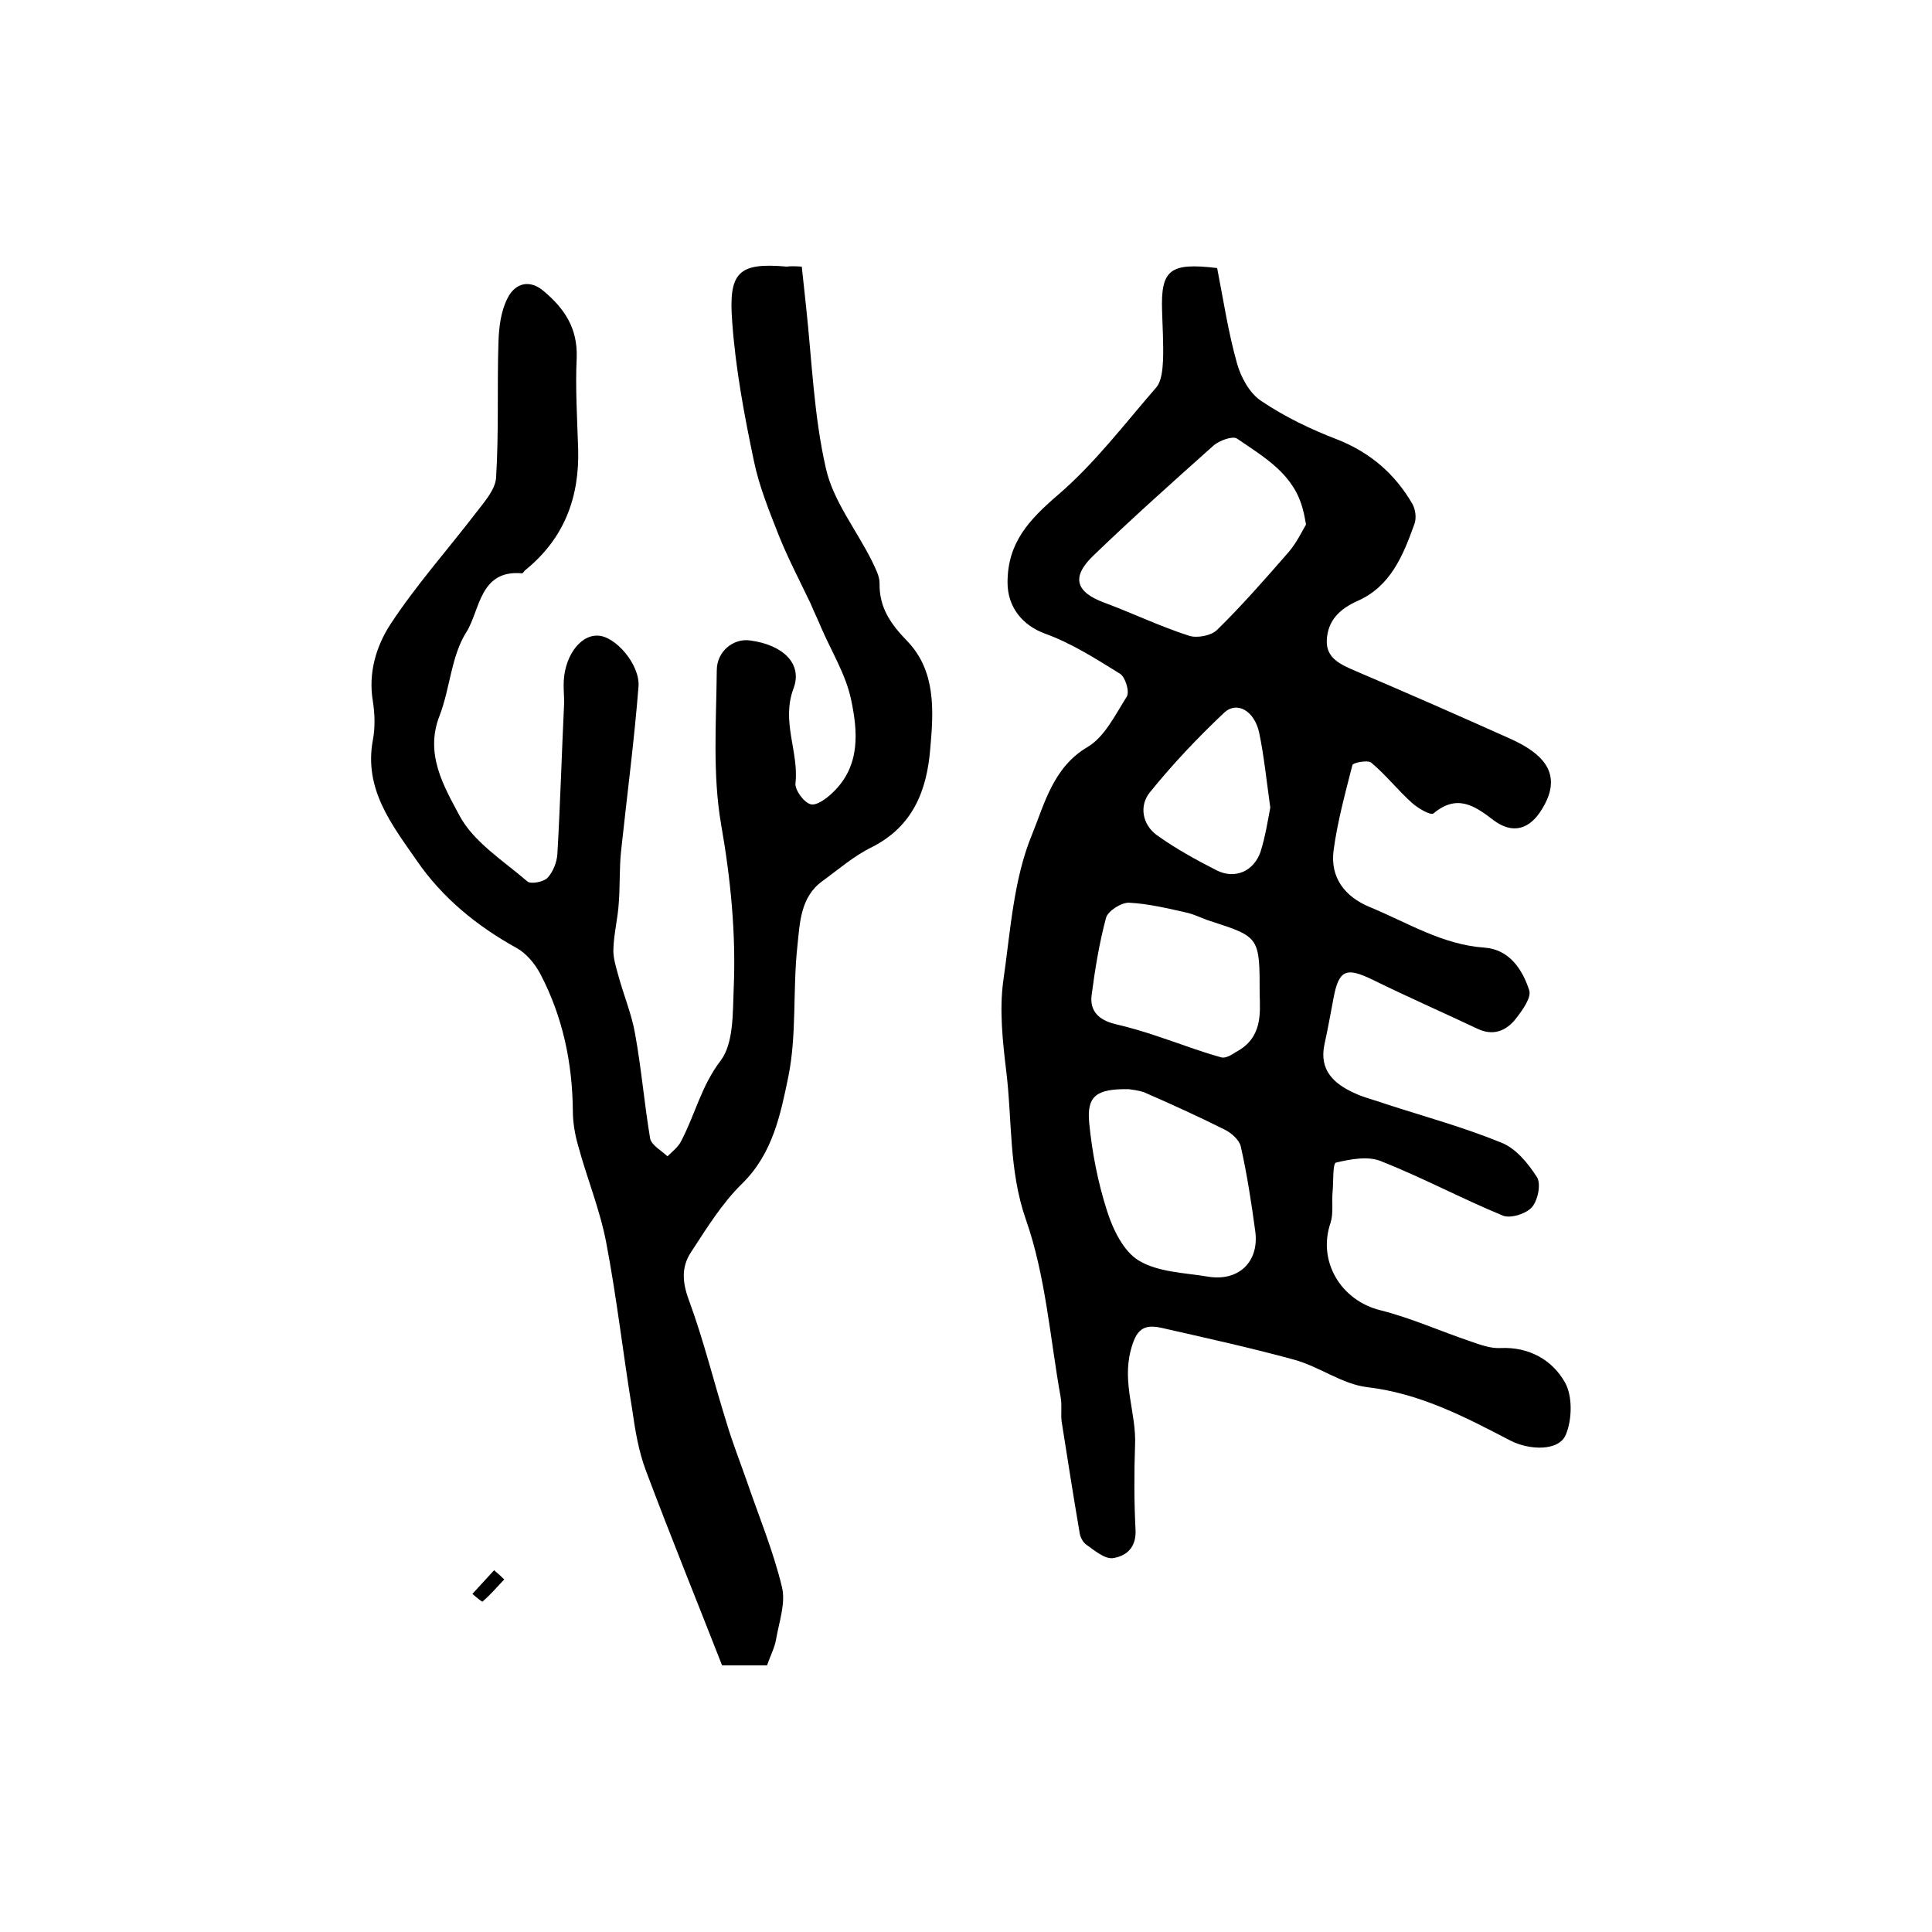 <?xml version="1.0" encoding="utf-8"?>
<!-- Generator: Adobe Illustrator 22.0.0, SVG Export Plug-In . SVG Version: 6.00 Build 0)  -->
<svg version="1.1" id="图层_1" xmlns="http://www.w3.org/2000/svg" xmlns:xlink="http://www.w3.org/1999/xlink" x="0px" y="0px"
	 viewBox="0 0 400 400" style="enable-background:new 0 0 400 400;" xml:space="preserve">
<style type="text/css">
	.st0{fill:#FFFFFF;}
</style>
<g>
	
	<path d="M252,55.5c1.3,6.7,2.3,13.3,4.1,19.7c0.8,2.9,2.6,6.2,5,7.8c4.9,3.3,10.3,5.9,15.8,8c6.8,2.7,11.9,7.1,15.5,13.3
		c0.7,1.2,0.9,3.1,0.4,4.3c-2.3,6.4-4.9,12.8-11.7,15.8c-3.8,1.7-6.2,4.1-6.4,8.1c-0.2,3.8,2.9,5.1,5.9,6.4
		c10.8,4.6,21.5,9.3,32.2,14.1c6.4,2.9,11.1,7.1,6.4,14.6c-2.5,4.1-6,5.2-10,2.2c-4-3.1-7.6-5.4-12.4-1.4c-0.6,0.5-3.3-1.1-4.5-2.2
		c-2.9-2.6-5.4-5.8-8.4-8.3c-0.7-0.6-3.8,0-3.9,0.5c-1.5,5.9-3.1,11.7-3.9,17.7c-0.7,5.5,2.2,9.5,7.5,11.7c7.8,3.2,15,7.8,23.8,8.4
		c5.1,0.4,7.8,4.5,9.2,8.8c0.5,1.5-1.3,4-2.6,5.7c-2.1,2.8-4.9,3.9-8.3,2.2c-7.2-3.4-14.5-6.6-21.6-10.1c-5.4-2.6-6.9-2-8,3.8
		c-0.6,3.2-1.2,6.5-1.9,9.7c-1.1,5.3,2,8.1,6.2,10c2.1,1,4.4,1.5,6.6,2.3c8,2.6,16.1,4.8,23.9,8c3,1.2,5.5,4.3,7.3,7.1
		c0.9,1.4,0.2,4.8-1,6.2c-1.2,1.4-4.4,2.4-6,1.8c-8.5-3.5-16.7-7.9-25.3-11.3c-2.7-1.1-6.3-0.4-9.3,0.3c-0.7,0.2-0.5,3.9-0.7,6
		c-0.2,2.1,0.2,4.4-0.4,6.4c-2.8,8,2.1,16.2,10.4,18.2c6.3,1.6,12.3,4.3,18.5,6.4c2,0.7,4.2,1.5,6.2,1.4c6-0.3,10.8,2.5,13.4,7.1
		c1.6,2.8,1.5,7.7,0.2,10.8c-1.4,3.5-7.6,3.3-11.6,1.2c-9.4-4.9-18.6-9.7-29.5-11c-5.2-0.6-10-4.3-15.2-5.7
		c-9.1-2.5-18.3-4.5-27.5-6.6c-3.7-0.8-5.2,0.4-6.3,4.7c-1.8,6.9,1.2,13.1,0.9,19.6c-0.2,5.8-0.2,11.7,0.1,17.5
		c0.2,3.8-2,5.5-4.7,5.9c-1.7,0.2-3.8-1.6-5.5-2.8c-0.7-0.5-1.3-1.6-1.4-2.6c-1.3-7.6-2.5-15.3-3.7-22.9c-0.2-1.6,0.1-3.4-0.2-5
		c-2.2-12.3-3.1-25.1-7.2-36.8c-3.6-10.3-2.8-20.7-4.1-31c-0.7-5.8-1.4-12.3-0.6-18.3c1.5-10.3,2.1-21.1,6-30.5
		c2.5-6.1,4.3-13.8,11.4-18c3.6-2.1,5.8-6.7,8.2-10.5c0.6-1-0.3-4-1.4-4.7c-5-3.1-10-6.3-15.5-8.3c-4.7-1.7-7.8-5.5-7.8-10.6
		c0-8.3,4.5-13,10.4-18.1c7.6-6.5,13.8-14.7,20.4-22.3c1.1-1.3,1.3-3.7,1.4-5.7c0.1-3.3-0.1-6.7-0.2-10
		C240.3,55.9,242.1,54.3,252,55.5z M270.4,108.6c-0.3-1.6-0.4-2.2-0.6-2.9c-1.8-7.5-8-11-13.7-14.9c-0.9-0.6-3.6,0.4-4.8,1.4
		c-8.4,7.5-16.8,15-24.9,22.8c-4.7,4.5-3.7,7.6,2.3,9.8c5.9,2.2,11.5,4.9,17.4,6.8c1.7,0.6,4.7,0,5.9-1.2c5.2-5.1,10-10.6,14.8-16.1
		C268.5,112.3,269.5,110.1,270.4,108.6z M233.7,225.5c-6.7-0.1-8.7,1.4-8.2,6.9c0.6,6.2,1.8,12.4,3.7,18.3c1.2,3.8,3.4,8.4,6.6,10.3
		c4,2.4,9.4,2.5,14.2,3.3c6.4,1.1,10.7-3,9.9-9.3c-0.8-5.9-1.7-11.8-3-17.6c-0.3-1.4-2-2.9-3.5-3.6c-5.4-2.7-10.9-5.2-16.4-7.6
		C235.7,225.7,234.2,225.6,233.7,225.5z M260.8,205.8c0-11.8,0-11.8-10.2-15.1c-1.6-0.5-3.1-1.3-4.7-1.7c-4-0.9-8.1-1.9-12.1-2.1
		c-1.6-0.1-4.4,1.7-4.8,3.1c-1.4,5.2-2.3,10.7-3,16.1c-0.4,3.3,1.6,5.1,4.8,5.9c3,0.7,6.1,1.6,9,2.6c4.3,1.4,8.6,3.1,13,4.3
		c0.9,0.3,2.2-0.5,3.1-1.1C261.4,214.9,260.9,209.8,260.8,205.8z M263,167.2c-0.8-5.7-1.3-10.7-2.3-15.5c-1-4.6-4.7-6.7-7.4-4
		c-5.4,5.1-10.5,10.5-15.2,16.3c-2.3,2.8-1.6,6.7,1.4,8.9c3.9,2.8,8.1,5.1,12.4,7.3c3.8,1.9,7.7,0.2,9.1-3.9
		C262,173.1,262.5,169.8,263,167.2z"/>
	<path d="M166,55.2c0.3,2.9,0.6,5.7,0.9,8.4c1.2,11.1,1.6,22.5,4.1,33.4c1.5,6.7,6.3,12.7,9.5,19.1c0.7,1.5,1.6,3.1,1.6,4.6
		c-0.1,5.1,2.3,8.5,5.8,12.1c5.9,6.2,5.4,14.4,4.7,22.2c-0.7,8.7-3.6,16.1-12.1,20.4c-3.7,1.8-6.9,4.6-10.2,7
		c-4.6,3.3-4.7,8.7-5.2,13.4c-1,9-0.1,18.4-1.9,27.2c-1.6,7.7-3.2,15.8-9.5,22c-4.2,4.1-7.4,9.3-10.6,14.2c-2,3-1.9,6.1-0.5,9.9
		c3.1,8.4,5.2,17.1,7.9,25.7c1.2,4,2.7,7.8,4.1,11.8c2.5,7.3,5.5,14.5,7.3,22c0.8,3.3-0.6,7.2-1.2,10.7c-0.3,1.8-1.2,3.5-1.9,5.5
		c-2.7,0-5.6,0-9.3,0c-5.2-13.3-10.7-26.8-15.8-40.4c-1.5-4-2.2-8.3-2.8-12.5c-1.9-11.6-3.2-23.2-5.4-34.7c-1.3-6.8-4-13.3-5.8-20
		c-0.7-2.4-1.1-4.9-1.1-7.3c-0.1-9.9-2.1-19.4-6.7-28.2c-1.1-2.1-2.9-4.3-4.9-5.4c-8.3-4.6-15.4-10.4-20.7-18.1
		c-5.2-7.5-11-14.8-9.1-25c0.5-2.6,0.4-5.4,0-8c-1-5.9,0.7-11.4,3.6-15.9c5.3-8.1,11.9-15.5,17.8-23.2c1.7-2.2,3.9-4.7,4.1-7.1
		c0.6-9.4,0.2-18.8,0.5-28.2c0.1-3.1,0.5-6.4,1.9-9.1c1.5-3,4.5-4,7.5-1.4c4.3,3.6,7,7.7,6.8,13.7c-0.3,6.3,0.1,12.6,0.3,18.9
		c0.3,10.1-2.9,18.6-10.9,25.1c-0.3,0.2-0.5,0.7-0.7,0.7c-8.8-0.8-8.7,7.6-11.5,12.1c-3.2,5-3.4,11.7-5.6,17.4
		c-3.1,7.9,0.9,14.6,4.1,20.6c2.9,5.5,9.1,9.4,14.1,13.7c0.7,0.6,3.4,0.1,4.2-0.8c1.1-1.2,1.9-3.2,2-4.9c0.6-10.4,0.9-20.9,1.4-31.3
		c0-1.2-0.1-2.3-0.1-3.5c-0.1-5.7,3.2-10.5,7-10.4c3.6,0,8.8,5.9,8.5,10.5c-0.9,11.4-2.4,22.7-3.6,34c-0.4,3.6-0.2,7.3-0.5,11
		c-0.2,3.1-1,6.2-1.1,9.3c-0.1,1.8,0.5,3.7,1,5.5c1.1,4.1,2.8,8.1,3.5,12.2c1.3,7.2,1.9,14.4,3.1,21.6c0.3,1.4,2.3,2.5,3.6,3.7
		c1-1,2.2-1.9,2.8-3.1c2.9-5.5,4.2-11.5,8.2-16.7c2.7-3.6,2.5-9.8,2.7-14.8c0.5-11.4-0.6-22.7-2.6-34.1c-1.8-10.4-1-21.3-0.9-31.9
		c0-4,3.5-6.7,6.9-6.2c6.8,0.9,10.9,4.8,9,9.9c-2.6,6.9,1.1,13.1,0.4,19.6c-0.2,1.4,1.7,4,3.1,4.4c1.2,0.4,3.4-1.2,4.7-2.5
		c5.7-5.5,5.1-12.6,3.7-19.2c-1.1-5.2-4.1-10-6.2-14.9c-0.7-1.7-1.5-3.3-2.2-5c-2.2-4.6-4.6-9.2-6.5-13.9c-2-5.1-4.1-10.2-5.2-15.5
		c-2-9.5-3.8-19.1-4.5-28.8c-0.8-10.3,1.2-12.4,11.3-11.5C163.5,55.1,164.5,55.1,166,55.2z"/>
	<path d="M104.4,327c-1.5,1.6-2.9,3.2-4.5,4.6c-0.1,0.1-1.4-1-2.1-1.6c1.5-1.6,3-3.3,4.5-4.9C103,325.7,103.7,326.3,104.4,327z"/>
	
	
	
	
</g>
</svg>

